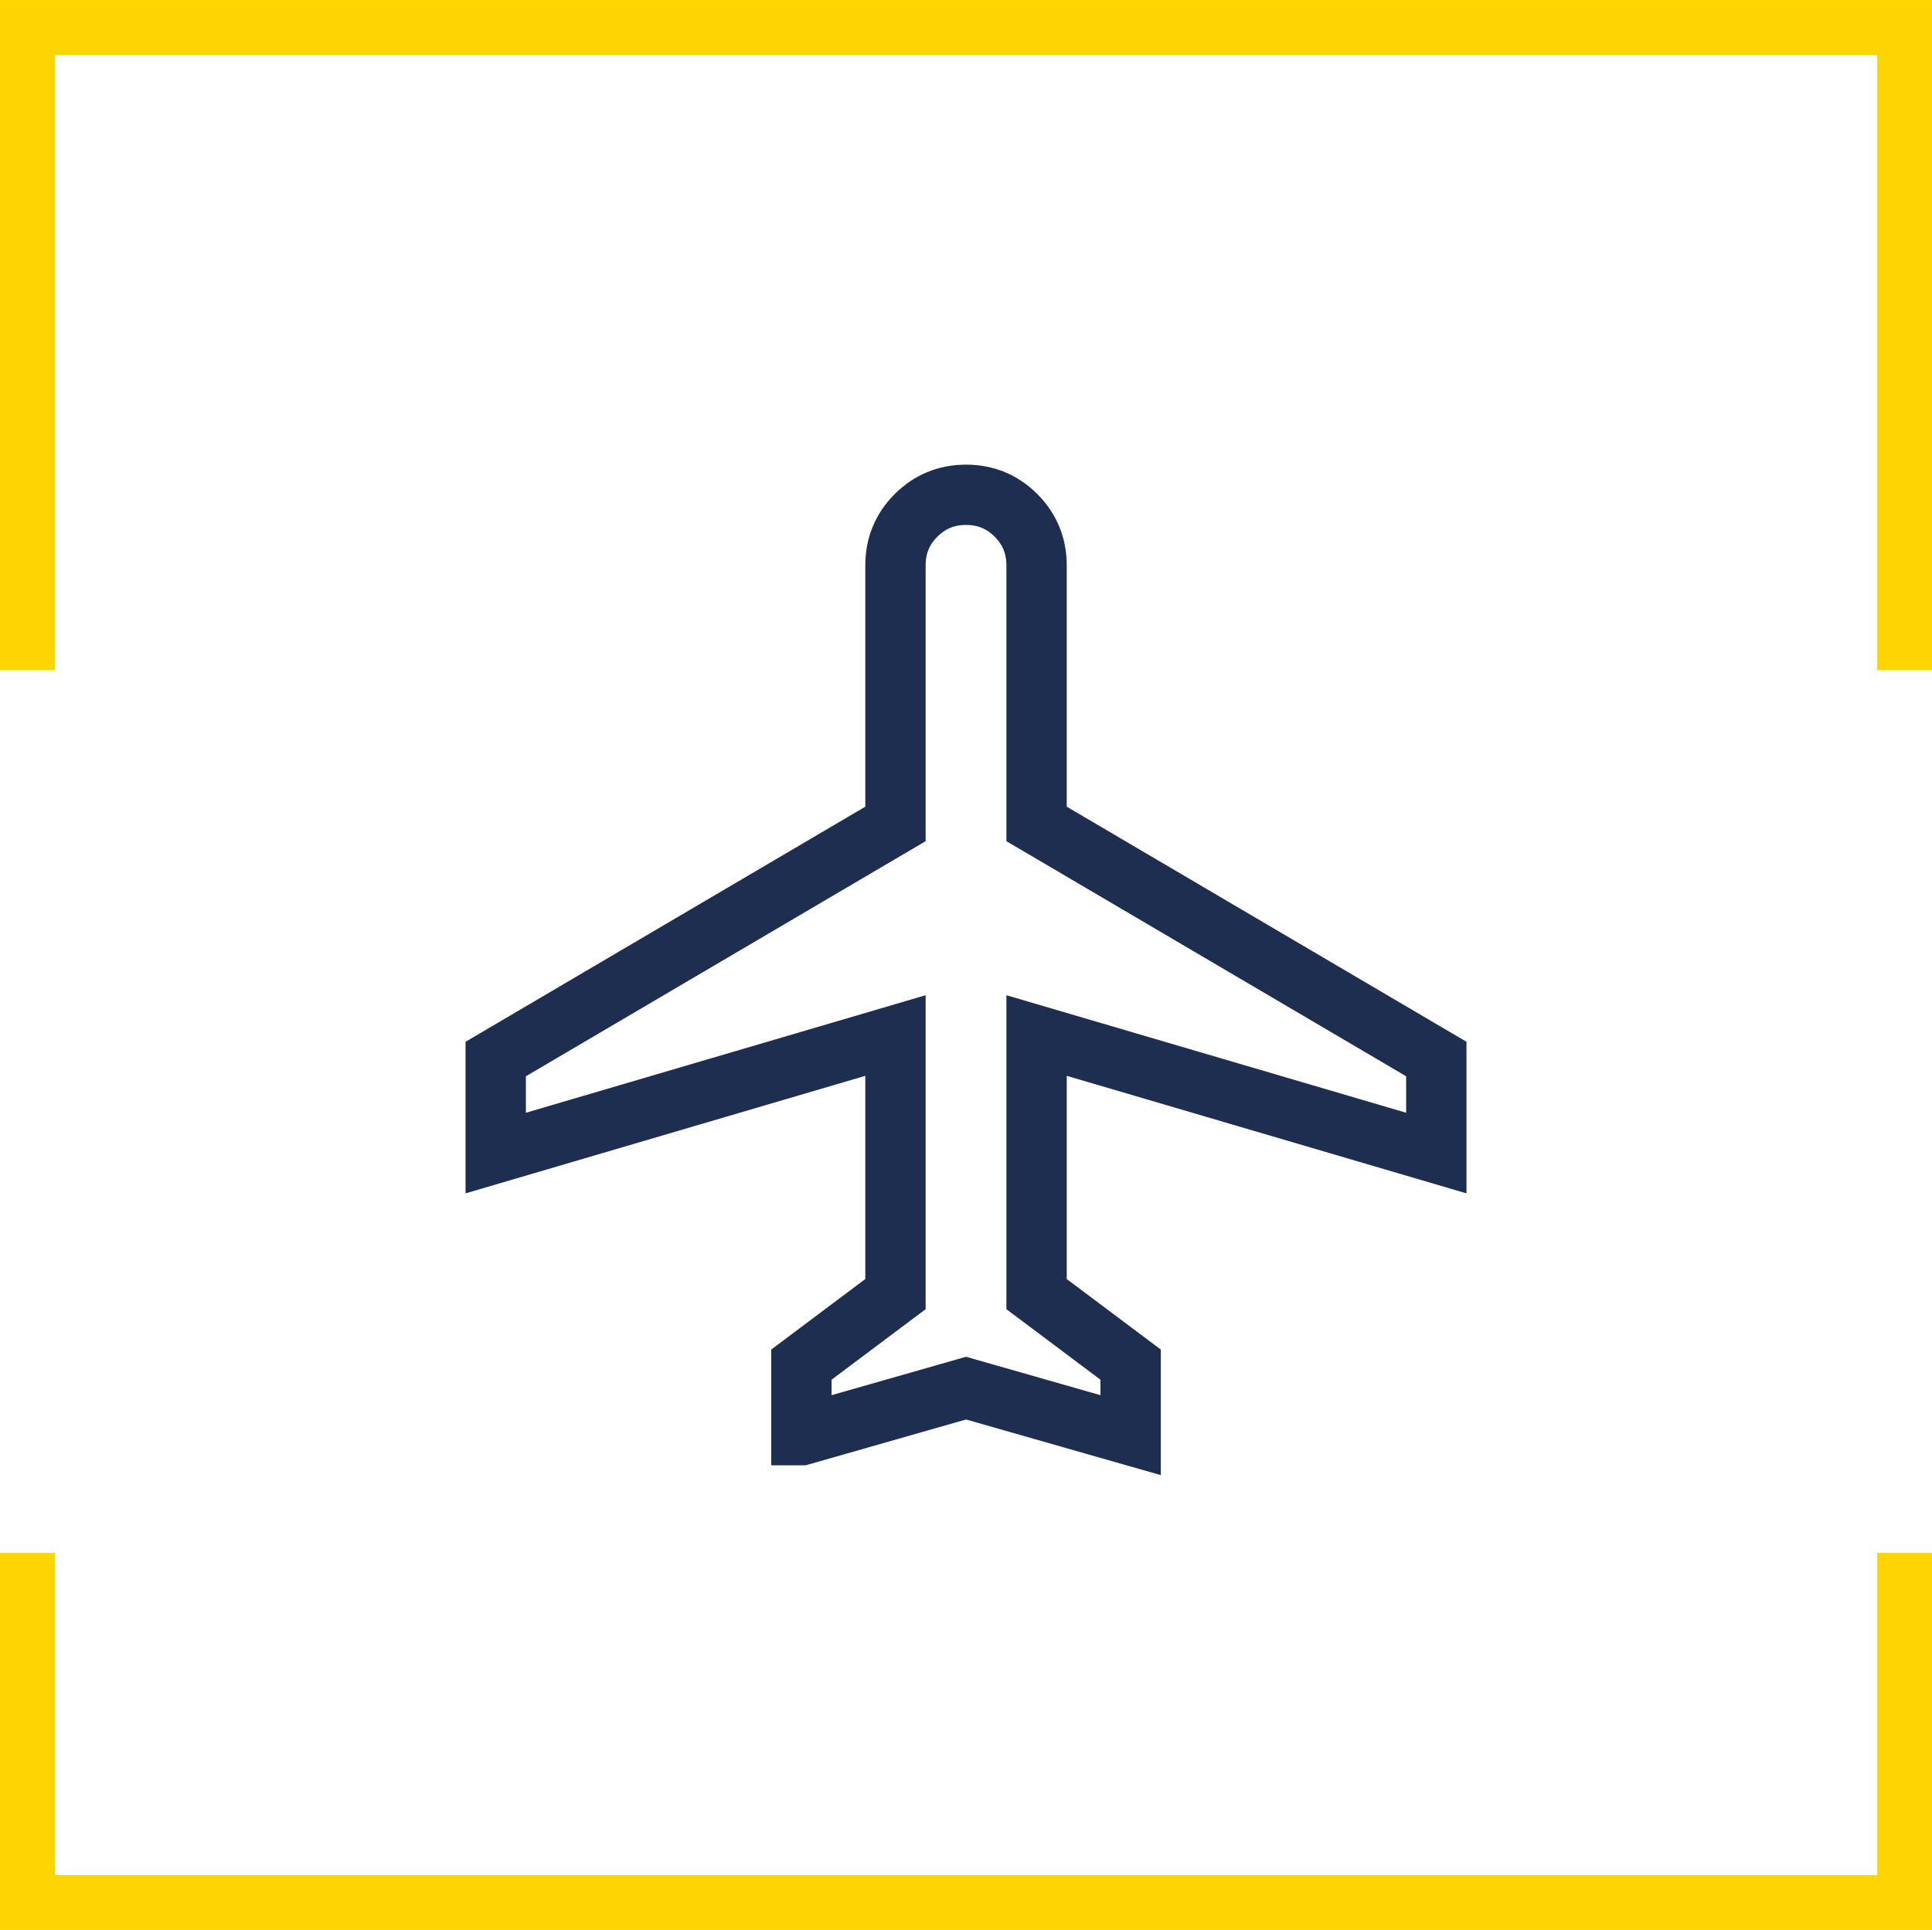 <?xml version="1.0" encoding="UTF-8"?><svg id="Ebene_2" xmlns="http://www.w3.org/2000/svg" width="28.245mm" height="28.222mm" viewBox="0 0 80.066 80"><g id="Ebene_1-2"><polygon points="80.066 80 0 80 0 64.372 2.274 64.372 2.274 77.726 77.792 77.726 77.792 64.372 80.066 64.372 80.066 80" fill="#ffd500" stroke-width="0"/><polygon points="0 0 80.066 0 80.066 27.776 77.792 27.776 77.792 2.274 2.274 2.274 2.274 27.776 0 27.776 0 0" fill="#ffd500" stroke-width="0"/><path d="m33.212,59.489v-2.923l3.898-2.923v-10.719l-16.566,4.872v-3.898l16.566-9.745v-10.719c0-.812.284-1.502.853-2.071s1.259-.853,2.071-.853,1.502.284,2.071.853c.568.568.853,1.259.853,2.071v10.719l16.566,9.745v3.898l-16.566-4.872v10.719l3.898,2.923v2.923l-6.821-1.949-6.821,1.949Z" fill="none" stroke="#1d2e50" stroke-linecap="square" stroke-miterlimit="10" stroke-width="2.5"/></g></svg>